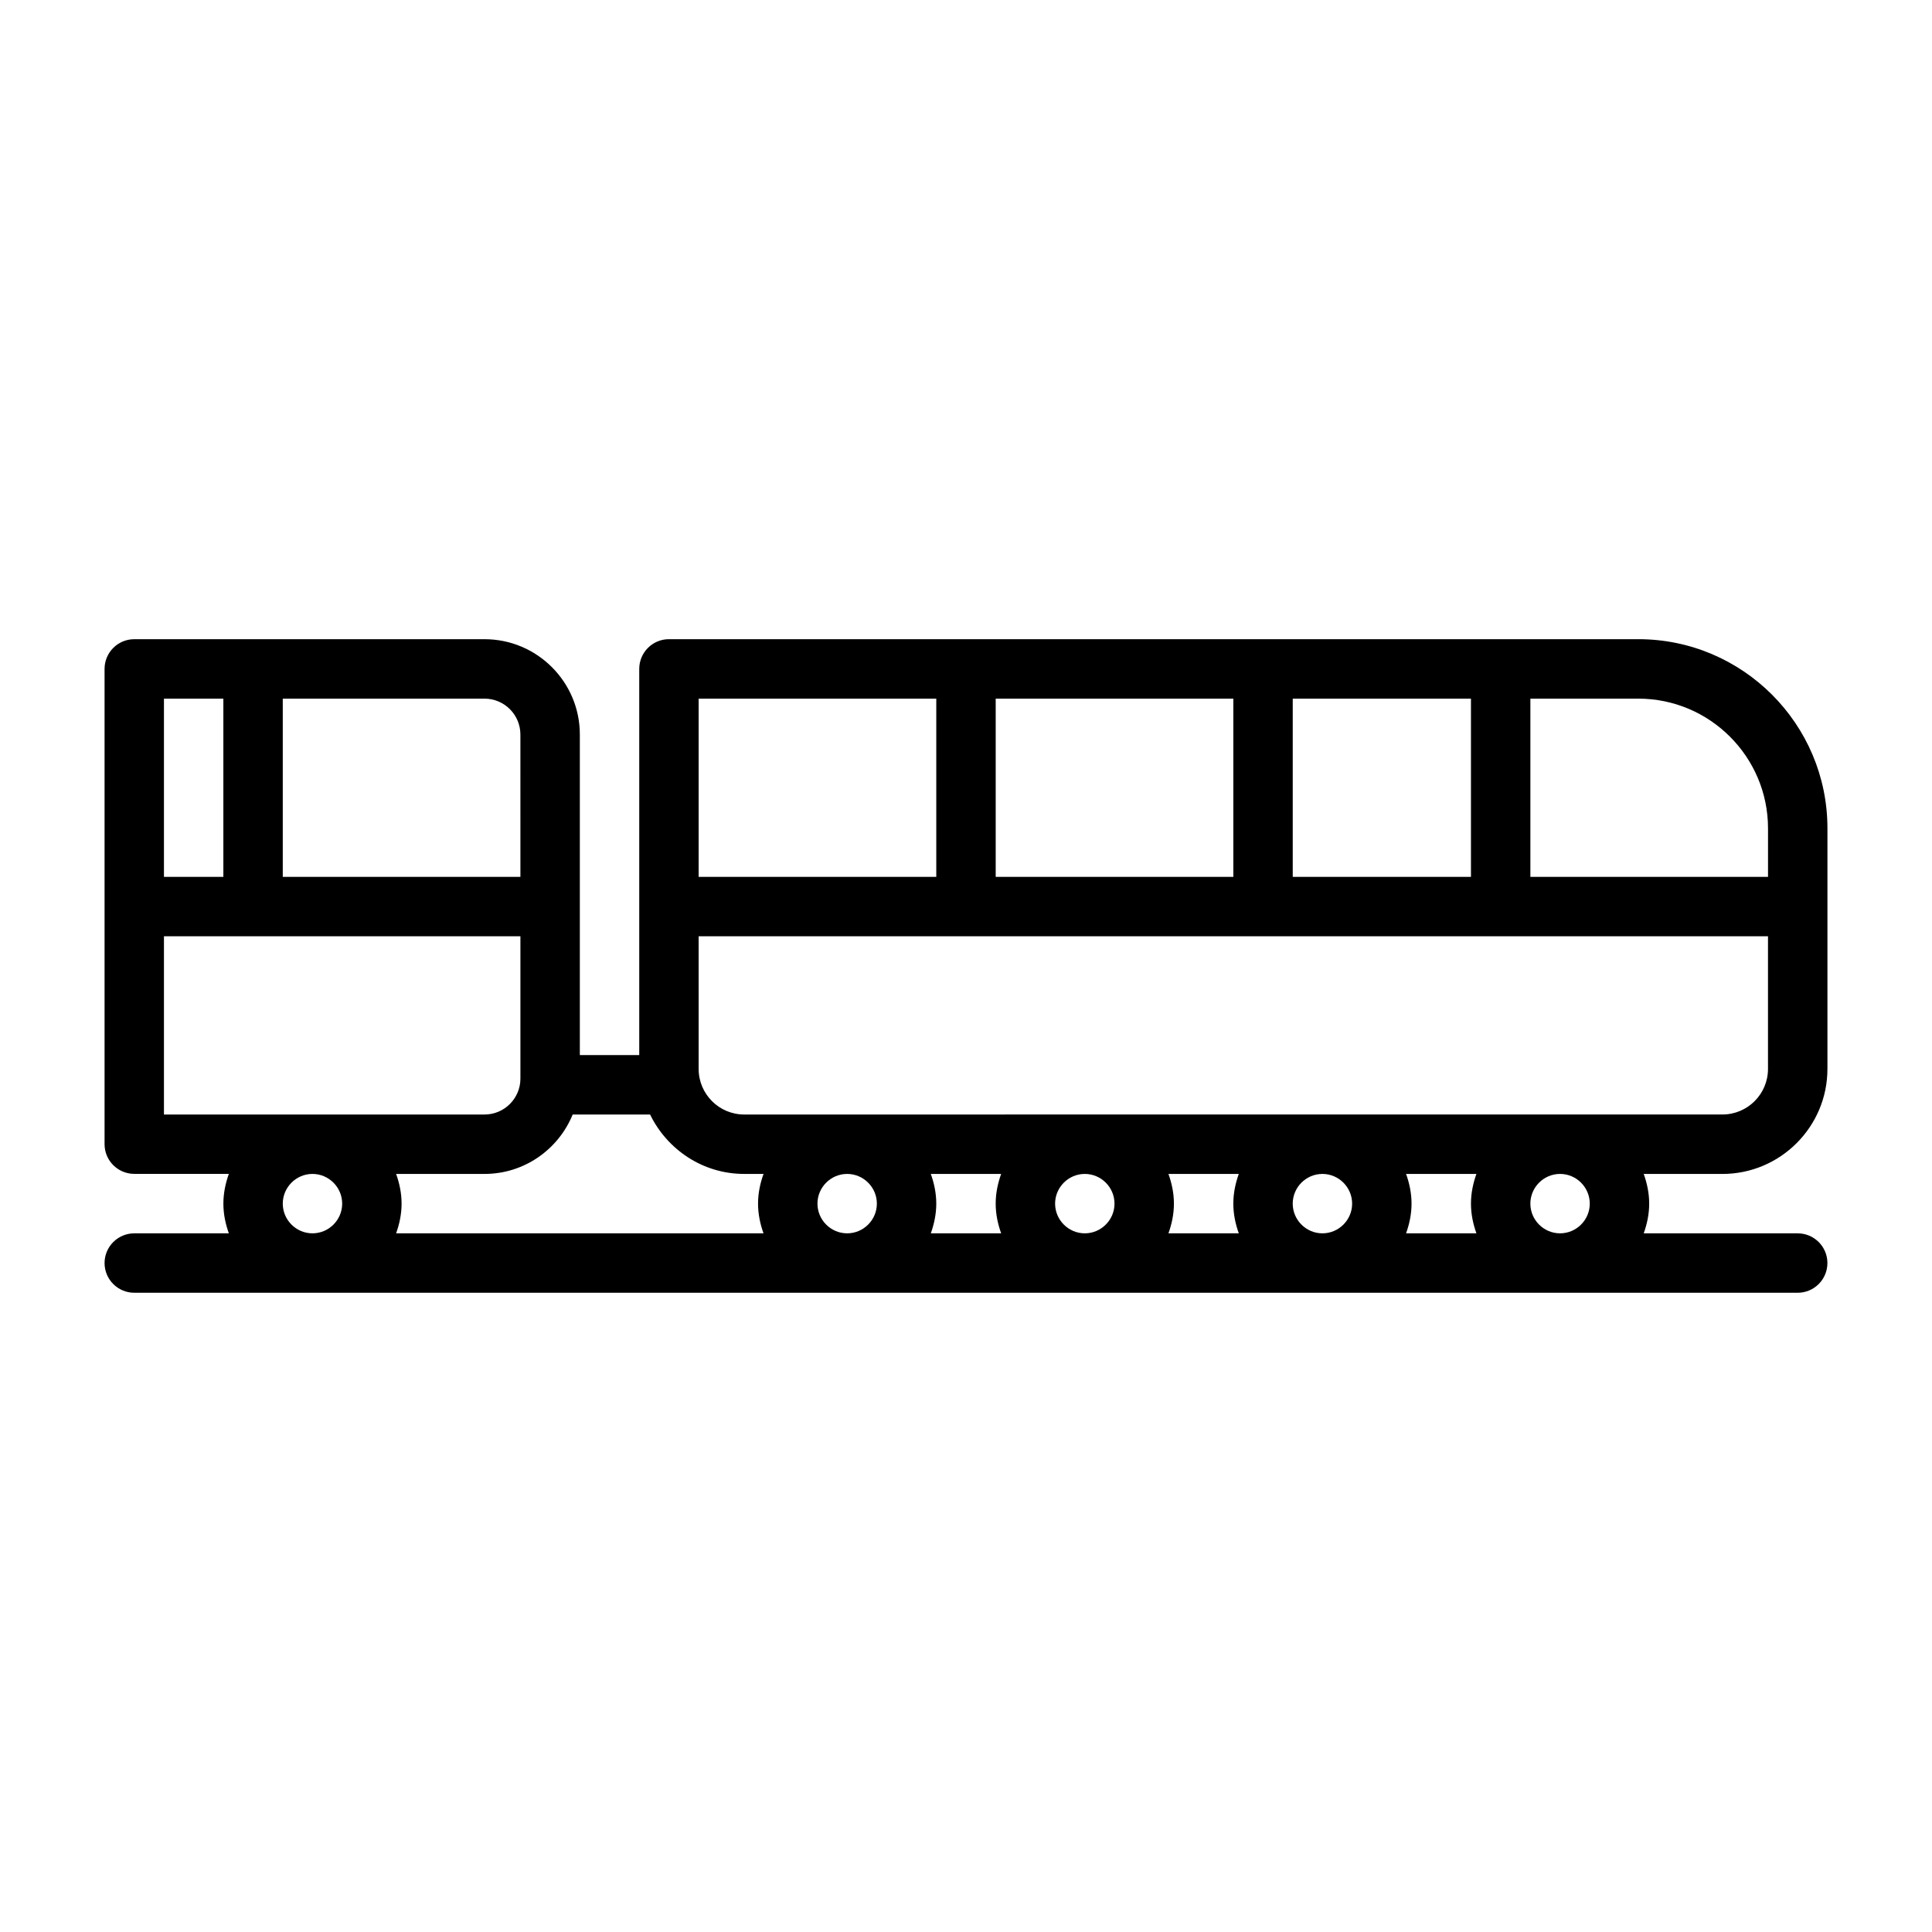 <?xml version="1.0" encoding="UTF-8"?>
<!-- Uploaded to: SVG Repo, www.svgrepo.com, Generator: SVG Repo Mixer Tools -->
<svg fill="#000000" width="800px" height="800px" version="1.1" viewBox="144 144 512 512" xmlns="http://www.w3.org/2000/svg">
 <path d="m628.29 427.28v-63.777c0-27.629-22.484-50.113-50.113-50.113h-256.9c-4.344 0-7.871 3.527-7.871 7.871v102.34h-15.742v-84.953c0-13.934-11.336-25.254-25.254-25.254h-92.828c-4.344 0-7.871 3.527-7.871 7.871v125.95c0 4.344 3.527 7.871 7.871 7.871h25.066c-0.883 2.488-1.449 5.117-1.449 7.891 0 2.769 0.566 5.398 1.449 7.871h-25.066c-4.344 0-7.871 3.527-7.871 7.871s3.527 7.871 7.871 7.871h440.83c4.344 0 7.871-3.527 7.871-7.871s-3.527-7.871-7.871-7.871h-40.809c0.883-2.473 1.449-5.102 1.449-7.871 0-2.769-0.566-5.398-1.449-7.871h20.875c15.32-0.004 27.809-12.488 27.809-27.824zm-78.723-98.133h28.605c18.941 0 34.371 15.414 34.371 34.371v12.863h-62.977zm-62.977 0h47.23v47.23h-47.23zm-78.719 0h62.977v47.23h-62.977zm-78.723 0h62.977v47.23h-62.977zm-110.21 0h53.465c5.242 0 9.508 4.266 9.508 9.508l0.004 37.727h-62.977zm-31.488 0h15.742v47.23h-15.742zm0 110.21v-47.23h94.465v37.723c0 5.242-4.266 9.508-9.508 9.508zm39.359 31.488c-4.328 0-7.871-3.543-7.871-7.871 0-4.328 3.543-7.871 7.871-7.871s7.871 3.543 7.871 7.871c0.004 4.328-3.539 7.871-7.871 7.871zm119.53 0h-97.363c0.883-2.473 1.449-5.102 1.449-7.871 0-2.769-0.566-5.398-1.449-7.871h23.426c10.562 0 19.602-6.519 23.363-15.742h20.516c4.519 9.273 13.949 15.742 24.938 15.742h5.133c-0.895 2.469-1.461 5.098-1.461 7.871 0 2.769 0.566 5.398 1.449 7.871zm22.168 0c-4.328 0-7.871-3.543-7.871-7.871 0-4.328 3.543-7.871 7.871-7.871s7.871 3.543 7.871 7.871c0 4.328-3.543 7.871-7.871 7.871zm40.809 0h-18.641c0.883-2.473 1.449-5.102 1.449-7.871 0-2.769-0.566-5.398-1.449-7.871h18.641c-0.883 2.469-1.449 5.098-1.449 7.871 0 2.769 0.566 5.398 1.449 7.871zm22.168 0c-4.328 0-7.871-3.543-7.871-7.871 0-4.328 3.543-7.871 7.871-7.871s7.871 3.543 7.871 7.871c0 4.328-3.543 7.871-7.871 7.871zm40.809 0h-18.641c0.883-2.473 1.449-5.102 1.449-7.871 0-2.769-0.566-5.398-1.449-7.871h18.641c-0.883 2.469-1.449 5.098-1.449 7.871 0 2.769 0.566 5.398 1.449 7.871zm22.164 0c-4.328 0-7.871-3.543-7.871-7.871 0-4.328 3.543-7.871 7.871-7.871 4.328 0 7.871 3.543 7.871 7.871 0.004 4.328-3.539 7.871-7.871 7.871zm40.809 0h-18.641c0.883-2.473 1.449-5.102 1.449-7.871 0-2.769-0.566-5.398-1.449-7.871h18.641c-0.879 2.469-1.445 5.098-1.445 7.871 0 2.769 0.566 5.398 1.445 7.871zm22.168 0c-4.328 0-7.871-3.543-7.871-7.871 0-4.328 3.543-7.871 7.871-7.871s7.871 3.543 7.871 7.871c0.004 4.328-3.539 7.871-7.871 7.871zm-216.21-31.488c-6.66 0-12.074-5.414-12.074-12.074l-0.004-35.16h283.39v35.156c0 6.66-5.414 12.074-12.074 12.074z"/>
</svg>